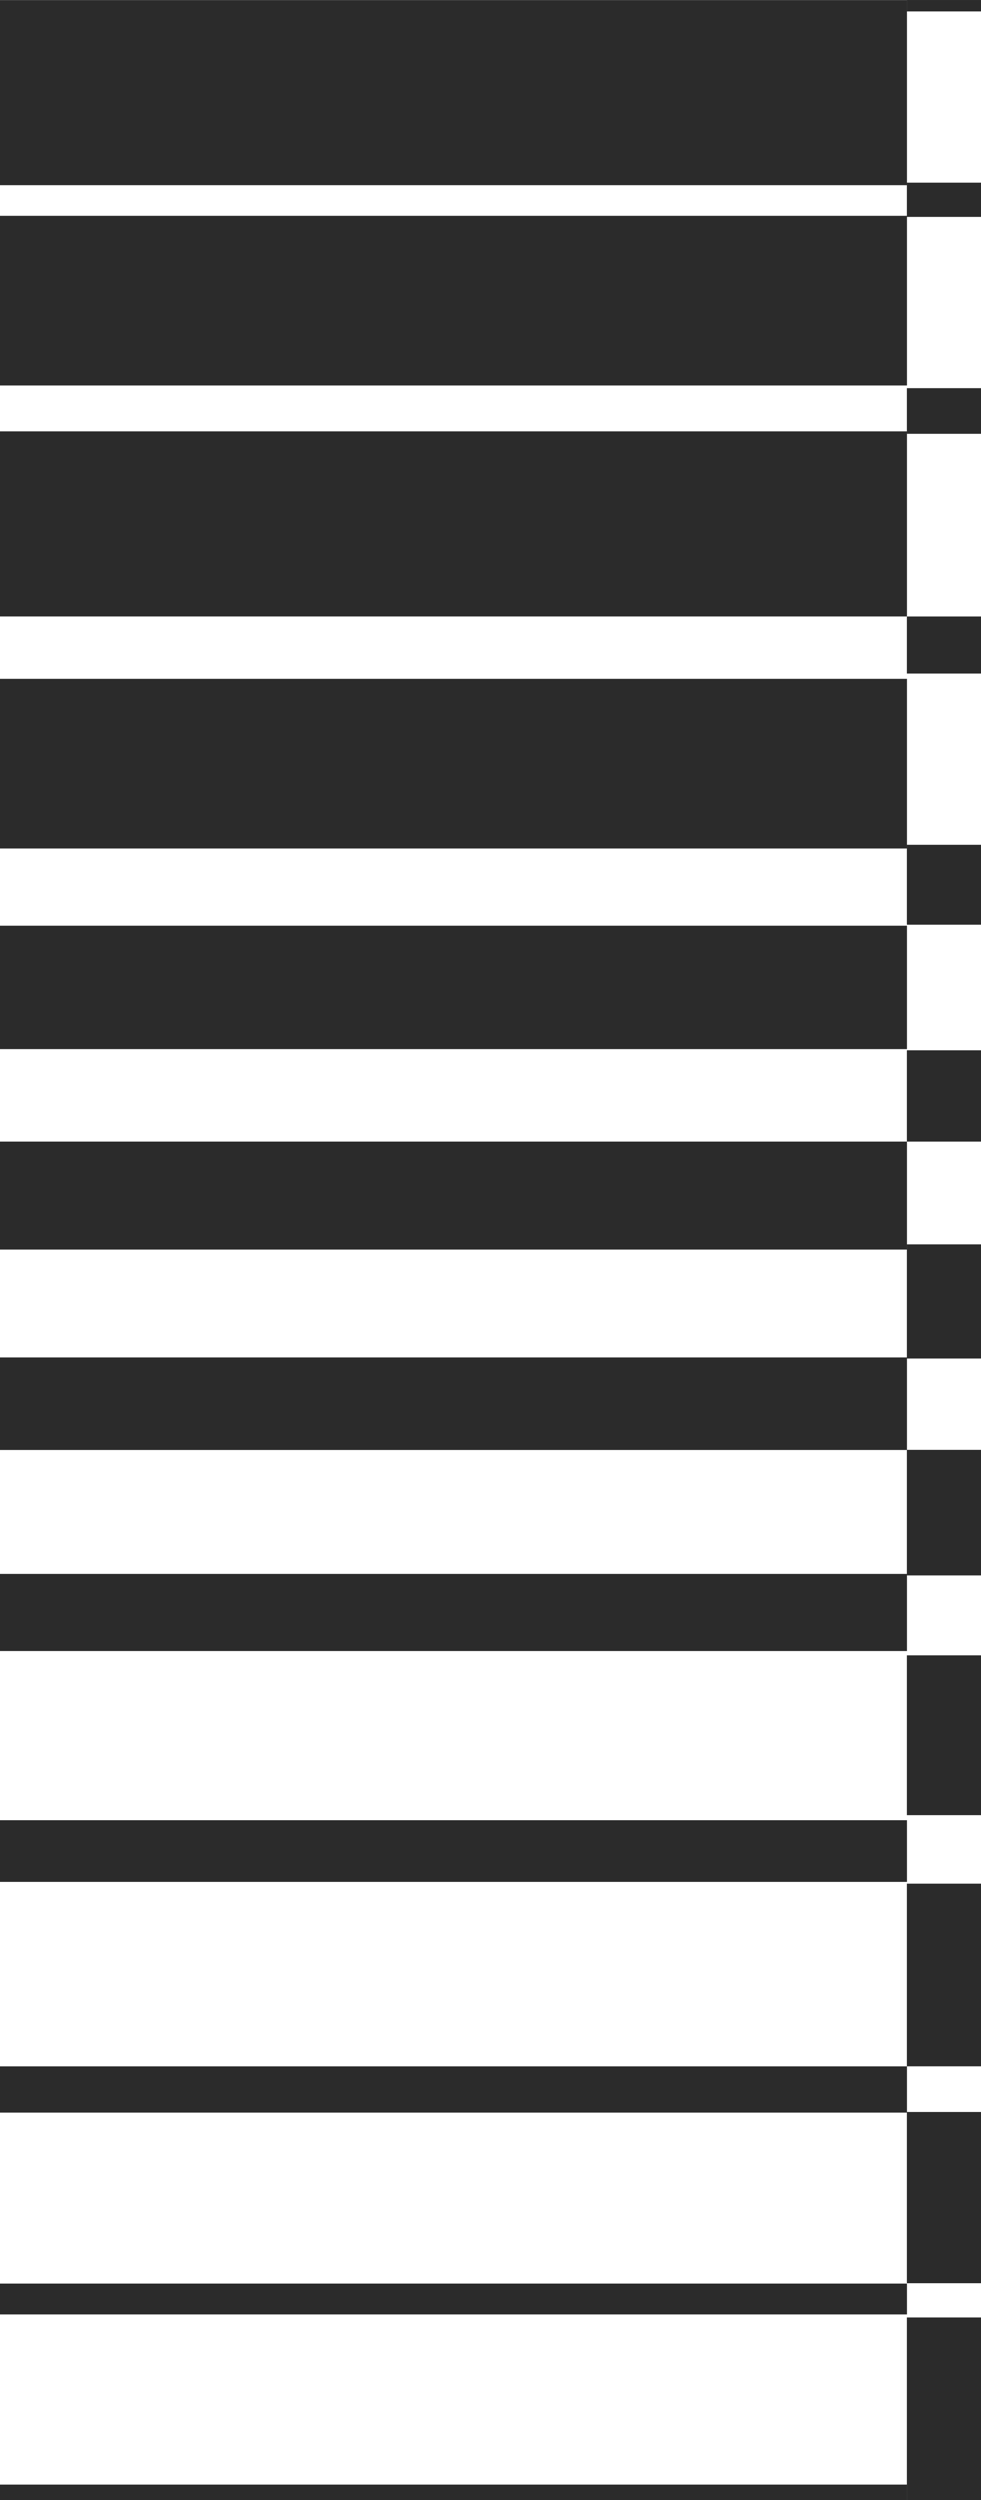 <svg width="86" height="219" viewBox="0 0 86 219" fill="none" xmlns="http://www.w3.org/2000/svg">
<g clip-path="url(#clip0_1_303)">
<path d="M79.51 217.641L79.51 218.992L5.34058e-05 218.992L5.33467e-05 217.641L79.51 217.641Z" fill="#2B2B2B"/>
<path d="M79.51 200.033L79.51 202.735L5.34058e-05 202.735L5.32876e-05 200.033L79.51 200.033Z" fill="#2B2B2B"/>
<path d="M79.51 181.004L79.51 185.057L5.34058e-05 185.057L5.32286e-05 181.004L79.51 181.004Z" fill="#2B2B2B"/>
<path d="M79.51 159.443L79.51 164.847L5.34058e-05 164.847L5.31695e-05 159.443L79.51 159.443Z" fill="#2B2B2B"/>
<path d="M79.51 137.868L79.51 144.624L5.34058e-05 144.624L5.31105e-05 137.868L79.51 137.868Z" fill="#2B2B2B"/>
<path d="M79.51 118.906L79.51 127.013L5.34058e-05 127.013L5.30514e-05 118.906L79.51 118.906Z" fill="#2B2B2B"/>
<path d="M79.51 99.999L79.51 109.457L5.34058e-05 109.457L5.29923e-05 99.999L79.51 99.999Z" fill="#2B2B2B"/>
<path d="M79.51 81.089L79.51 91.898L5.34058e-05 91.898L5.29333e-05 81.089L79.51 81.089Z" fill="#2B2B2B"/>
<path d="M79.51 59.463L79.51 74.325L5.34058e-05 74.325L5.27561e-05 59.463L79.51 59.463Z" fill="#2B2B2B"/>
<path d="M79.51 37.785L79.51 53.999L5.34058e-05 53.999L5.26971e-05 37.785L79.51 37.785Z" fill="#2B2B2B"/>
<path d="M79.51 18.905L79.51 33.767L5.34058e-05 33.767L5.27561e-05 18.905L79.51 18.905Z" fill="#2B2B2B"/>
<path d="M79.51 0.008L79.51 16.222L5.34058e-05 16.222L5.26971e-05 0.008L79.51 0.008Z" fill="#2B2B2B"/>
<path d="M79.502 1.001L79.502 0.001L89.114 0.001L89.114 1.001L79.502 1.001Z" fill="#2B2B2B"/>
<path d="M79.502 19.001L79.502 16.001L89.114 16.001L89.114 19.001L79.502 19.001Z" fill="#2B2B2B"/>
<path d="M79.502 38.001L79.502 34.001L89.114 34.001L89.114 38.001L79.502 38.001Z" fill="#2B2B2B"/>
<path d="M79.502 59.001L79.502 54.001L89.114 54.001L89.114 59.001L79.502 59.001Z" fill="#2B2B2B"/>
<path d="M79.502 81.001L79.502 74.001L89.114 74.001L89.114 81.001L79.502 81.001Z" fill="#2B2B2B"/>
<path d="M79.502 100.001L79.502 92.001L89.114 92.001L89.114 100.001L79.502 100.001Z" fill="#2B2B2B"/>
<path d="M79.502 119.001L79.502 109.001L89.114 109.001L89.114 119.001L79.502 119.001Z" fill="#2B2B2B"/>
<path d="M79.502 138.001L79.502 127.001L89.114 127.001L89.114 138.001L79.502 138.001Z" fill="#2B2B2B"/>
<path d="M79.502 159.001L79.502 145.001L89.114 145.001L89.114 159.001L79.502 159.001Z" fill="#2B2B2B"/>
<path d="M79.502 181.001L79.502 165.001L89.114 165.001L89.114 181.001L79.502 181.001Z" fill="#2B2B2B"/>
<path d="M79.502 200.001L79.502 185.001L89.114 185.001L89.114 200.001L79.502 200.001Z" fill="#2B2B2B"/>
<path d="M79.502 219.001L79.502 203.001L89.114 203.001L89.114 219.001L79.502 219.001Z" fill="#2B2B2B"/>
</g>
<defs>
<clipPath id="clip0_1_303">
<rect width="219" height="89" fill="white" transform="matrix(-4.37114e-08 -1 -1 4.37114e-08 89 219)"/>
</clipPath>
</defs>
</svg>
